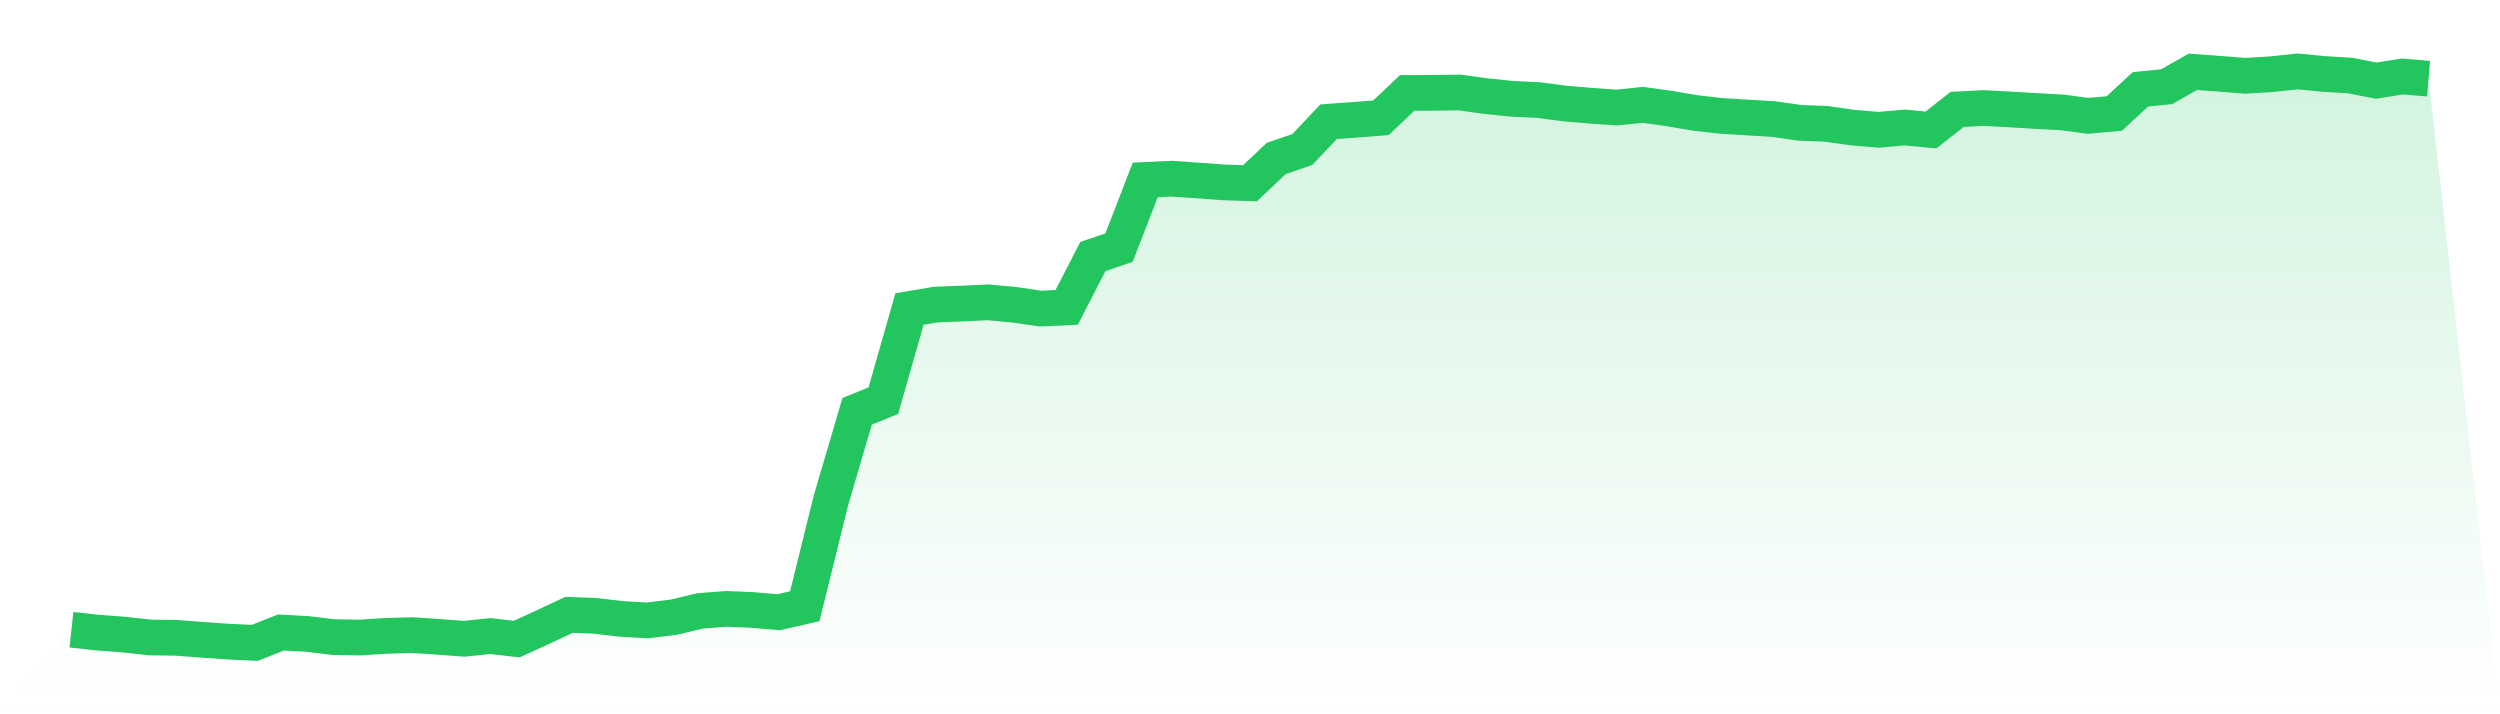 <svg viewBox="0 0 140 40" xmlns="http://www.w3.org/2000/svg">
<defs>
<linearGradient id="gradient" x1="0" x2="0" y1="0" y2="1">
<stop offset="0%" stop-color="#22c55e" stop-opacity="0.2"/>
<stop offset="100%" stop-color="#22c55e" stop-opacity="0"/>
</linearGradient>
</defs>
<path d="M4,35.265 L4,35.265 L5.467,35.426 L6.933,35.536 L8.4,35.698 L9.867,35.718 L11.333,35.828 L12.8,35.932 L14.267,36 L15.733,35.421 L17.2,35.499 L18.667,35.677 L20.133,35.703 L21.6,35.609 L23.067,35.567 L24.533,35.661 L26,35.771 L27.467,35.619 L28.933,35.791 L30.4,35.119 L31.867,34.431 L33.333,34.488 L34.8,34.66 L36.267,34.743 L37.733,34.561 L39.2,34.212 L40.667,34.097 L42.133,34.159 L43.6,34.285 L45.067,33.951 L46.533,28.022 L48,23.032 L49.467,22.438 L50.933,17.302 L52.4,17.057 L53.867,16.999 L55.333,16.931 L56.8,17.067 L58.267,17.281 L59.733,17.213 L61.2,14.366 L62.667,13.865 L64.133,10.075 L65.6,10.007 L67.067,10.106 L68.533,10.215 L70,10.262 L71.467,8.875 L72.933,8.37 L74.4,6.816 L75.867,6.711 L77.333,6.597 L78.8,5.204 L80.267,5.199 L81.733,5.178 L83.2,5.382 L84.667,5.533 L86.133,5.601 L87.6,5.794 L89.067,5.919 L90.533,6.023 L92,5.872 L93.467,6.075 L94.933,6.326 L96.4,6.492 L97.867,6.581 L99.333,6.67 L100.8,6.878 L102.267,6.936 L103.733,7.144 L105.2,7.269 L106.667,7.139 L108.133,7.28 L109.6,6.127 L111.067,6.049 L112.533,6.127 L114,6.216 L115.467,6.294 L116.933,6.487 L118.4,6.357 L119.867,5.001 L121.333,4.855 L122.8,4.021 L124.267,4.13 L125.733,4.245 L127.2,4.156 L128.667,4 L130.133,4.141 L131.6,4.229 L133.067,4.516 L134.533,4.282 L136,4.407 L140,40 L0,40 z" fill="url(#gradient)"/>
<path d="M4,35.265 L4,35.265 L5.467,35.426 L6.933,35.536 L8.4,35.698 L9.867,35.718 L11.333,35.828 L12.8,35.932 L14.267,36 L15.733,35.421 L17.2,35.499 L18.667,35.677 L20.133,35.703 L21.6,35.609 L23.067,35.567 L24.533,35.661 L26,35.771 L27.467,35.619 L28.933,35.791 L30.4,35.119 L31.867,34.431 L33.333,34.488 L34.8,34.66 L36.267,34.743 L37.733,34.561 L39.2,34.212 L40.667,34.097 L42.133,34.159 L43.6,34.285 L45.067,33.951 L46.533,28.022 L48,23.032 L49.467,22.438 L50.933,17.302 L52.4,17.057 L53.867,16.999 L55.333,16.931 L56.8,17.067 L58.267,17.281 L59.733,17.213 L61.2,14.366 L62.667,13.865 L64.133,10.075 L65.6,10.007 L67.067,10.106 L68.533,10.215 L70,10.262 L71.467,8.875 L72.933,8.37 L74.4,6.816 L75.867,6.711 L77.333,6.597 L78.8,5.204 L80.267,5.199 L81.733,5.178 L83.2,5.382 L84.667,5.533 L86.133,5.601 L87.6,5.794 L89.067,5.919 L90.533,6.023 L92,5.872 L93.467,6.075 L94.933,6.326 L96.4,6.492 L97.867,6.581 L99.333,6.67 L100.8,6.878 L102.267,6.936 L103.733,7.144 L105.2,7.269 L106.667,7.139 L108.133,7.28 L109.6,6.127 L111.067,6.049 L112.533,6.127 L114,6.216 L115.467,6.294 L116.933,6.487 L118.4,6.357 L119.867,5.001 L121.333,4.855 L122.8,4.021 L124.267,4.13 L125.733,4.245 L127.2,4.156 L128.667,4 L130.133,4.141 L131.6,4.229 L133.067,4.516 L134.533,4.282 L136,4.407" fill="none" stroke="#22c55e" stroke-width="2"/>
</svg>